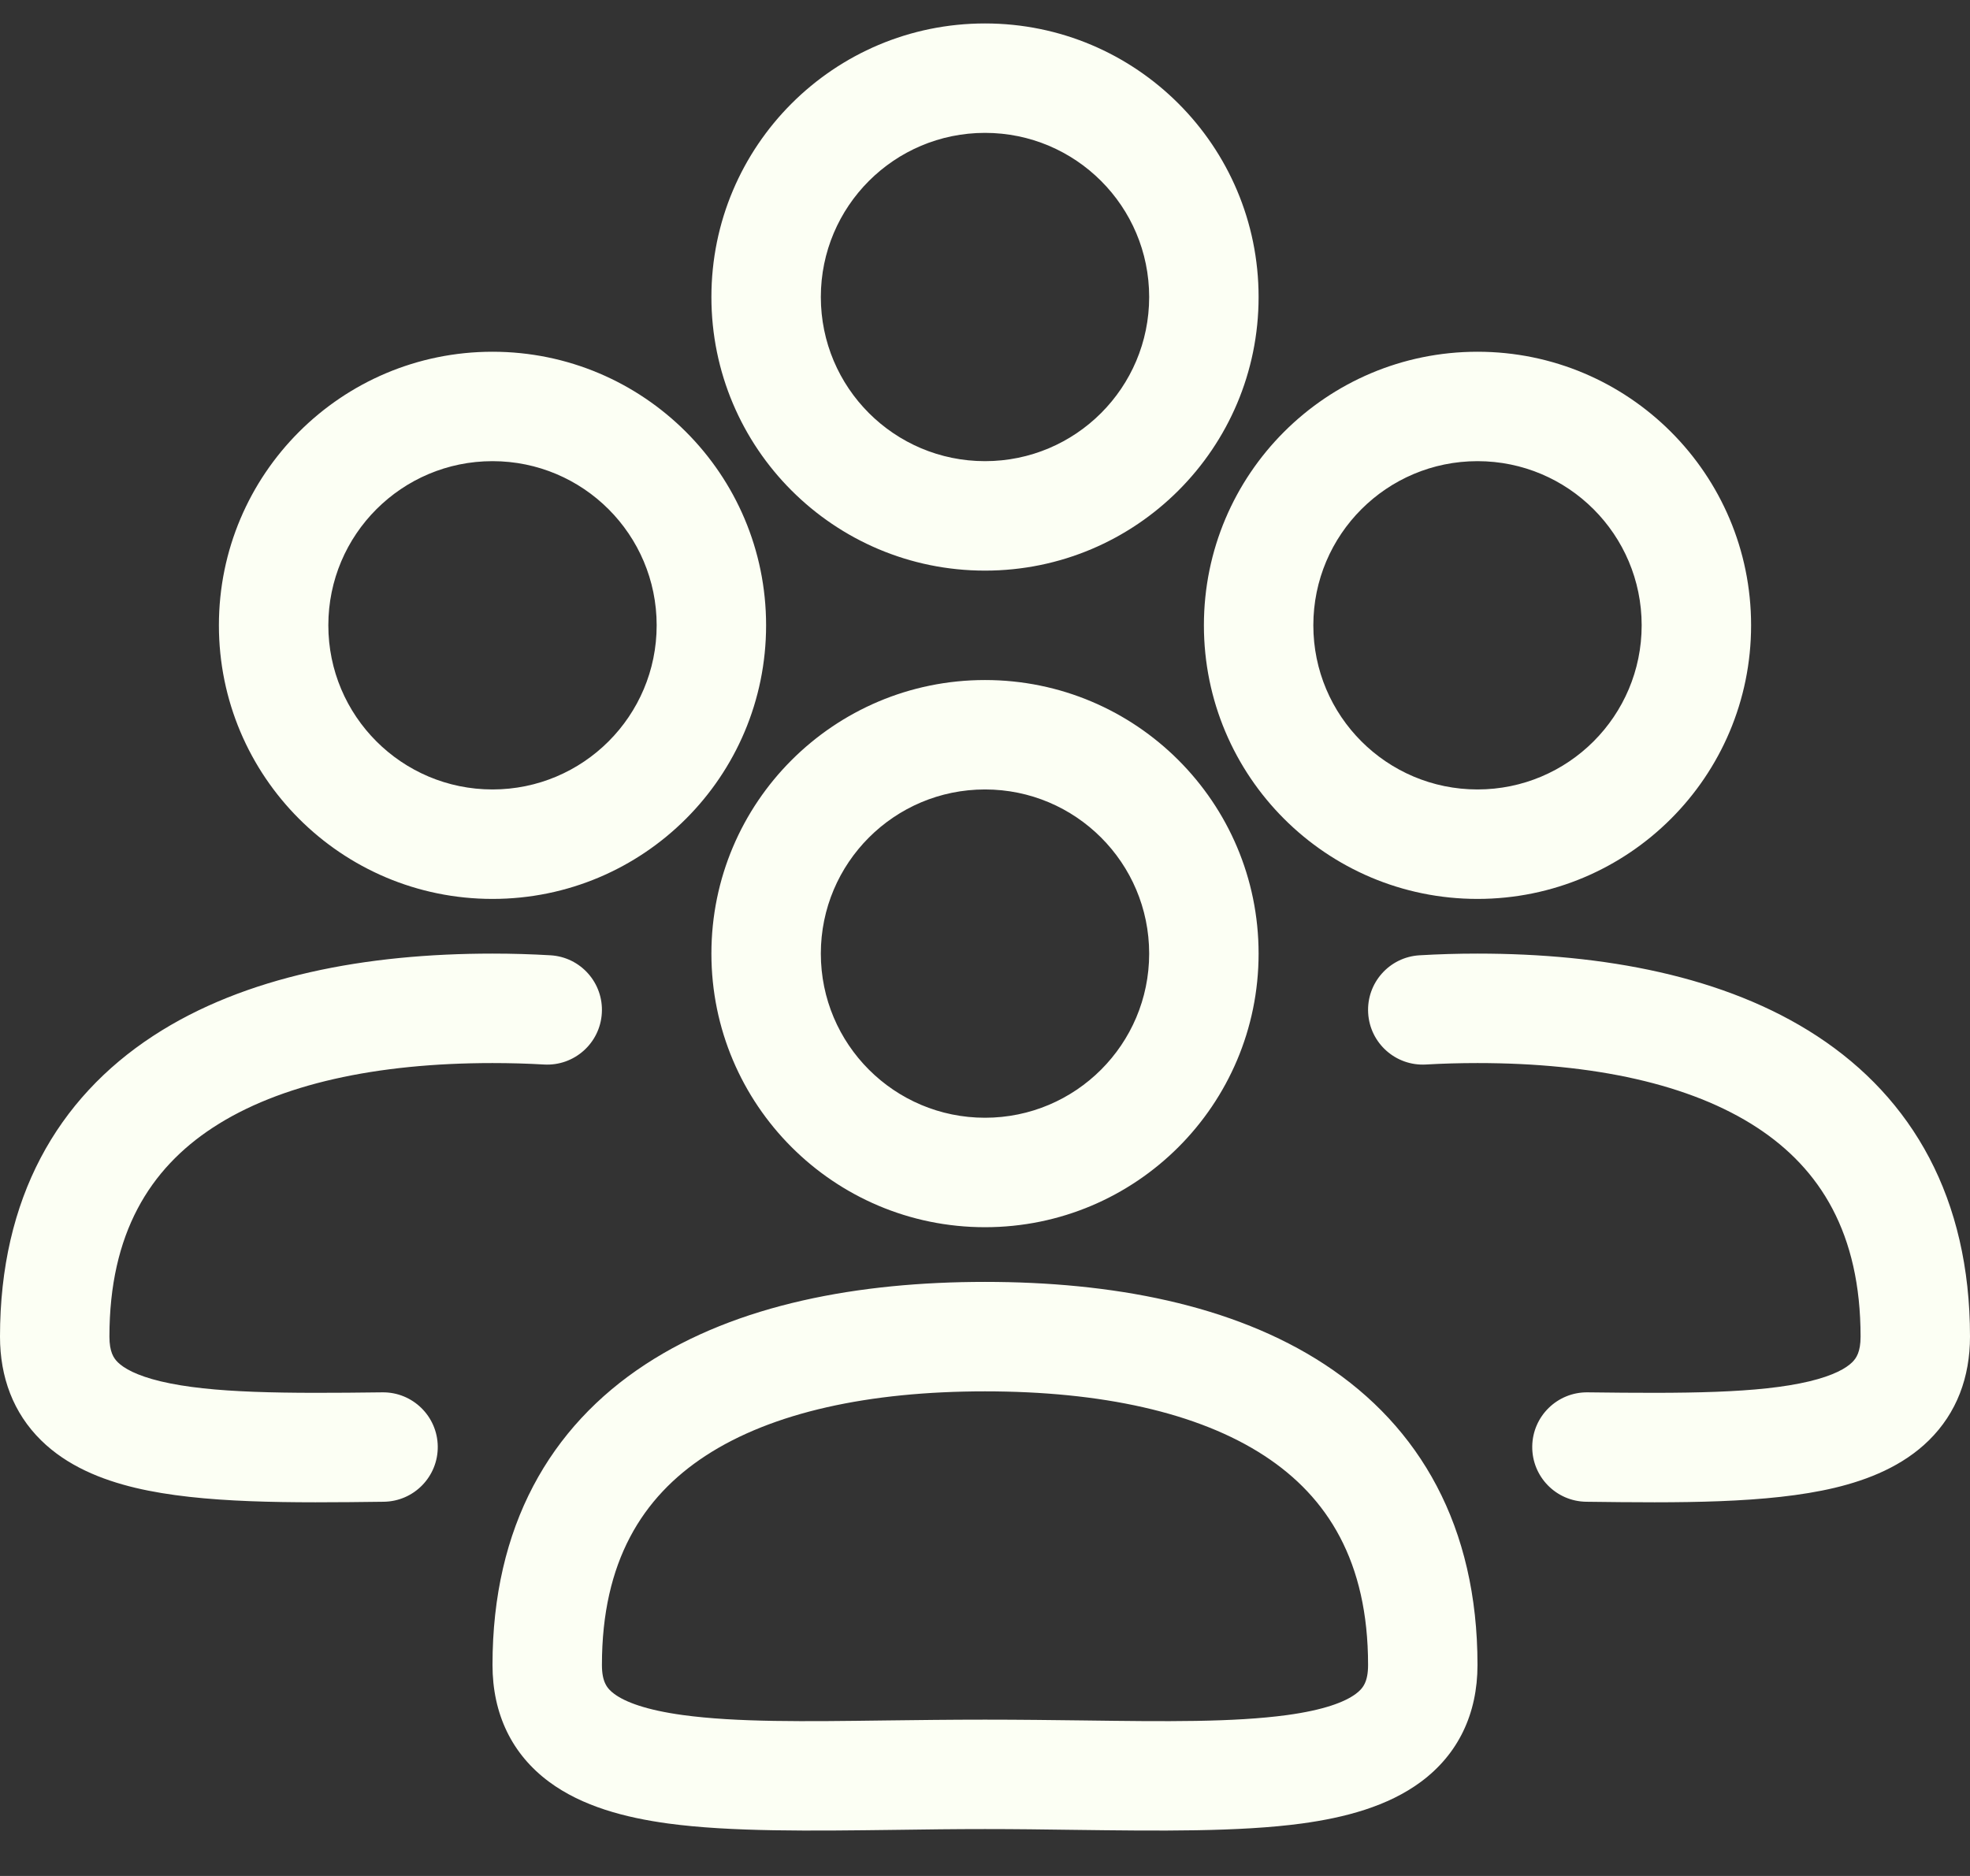 <svg width="42" height="40" viewBox="0 0 42 40" fill="none" xmlns="http://www.w3.org/2000/svg">
<rect x="0" y="0" width="42" height="40" fill="#333333" stroke="none"/>
<path fill-rule="evenodd" clip-rule="evenodd" d="M21 2.833C19.067 2.833 17.5 4.4 17.5 6.333C17.5 8.266 19.067 9.833 21 9.833C22.933 9.833 24.5 8.266 24.5 6.333C24.5 4.4 22.933 2.833 21 2.833ZM15.167 6.333C15.167 3.112 17.778 0.5 21 0.5C24.222 0.5 26.833 3.112 26.833 6.333C26.833 9.555 24.222 12.167 21 12.167C17.778 12.167 15.167 9.555 15.167 6.333ZM10.5 9.833C8.567 9.833 7 11.4 7 13.333C7 15.266 8.567 16.833 10.5 16.833C12.433 16.833 14 15.266 14 13.333C14 11.4 12.433 9.833 10.5 9.833ZM4.667 13.333C4.667 10.112 7.278 7.5 10.5 7.5C13.722 7.5 16.333 10.112 16.333 13.333C16.333 16.555 13.722 19.167 10.5 19.167C7.278 19.167 4.667 16.555 4.667 13.333ZM31.5 9.833C29.567 9.833 28 11.4 28 13.333C28 15.266 29.567 16.833 31.5 16.833C33.433 16.833 35 15.266 35 13.333C35 11.4 33.433 9.833 31.5 9.833ZM25.667 13.333C25.667 10.112 28.278 7.5 31.5 7.5C34.722 7.5 37.333 10.112 37.333 13.333C37.333 16.555 34.722 19.167 31.5 19.167C28.278 19.167 25.667 16.555 25.667 13.333ZM21 16.833C19.067 16.833 17.5 18.4 17.5 20.333C17.5 22.266 19.067 23.833 21 23.833C22.933 23.833 24.5 22.266 24.5 20.333C24.5 18.4 22.933 16.833 21 16.833ZM15.167 20.333C15.167 17.112 17.778 14.5 21 14.5C24.222 14.5 26.833 17.112 26.833 20.333C26.833 23.555 24.222 26.167 21 26.167C17.778 26.167 15.167 23.555 15.167 20.333ZM4.539 24.043C3.196 24.922 2.333 26.296 2.333 28.5C2.333 28.825 2.422 28.959 2.513 29.048C2.64 29.173 2.905 29.329 3.428 29.454C4.503 29.71 6.089 29.714 8.152 29.688C8.796 29.68 9.325 30.196 9.333 30.84C9.341 31.484 8.826 32.013 8.181 32.021C6.219 32.046 4.305 32.062 2.886 31.724C2.162 31.551 1.432 31.258 0.876 30.711C0.283 30.127 0 29.365 0 28.5C0 25.549 1.226 23.423 3.261 22.091C5.22 20.808 7.816 20.333 10.5 20.333C10.916 20.333 11.329 20.345 11.735 20.369C12.378 20.406 12.869 20.958 12.831 21.601C12.794 22.244 12.242 22.735 11.599 22.698C11.24 22.677 10.874 22.667 10.5 22.667C8.03 22.667 5.958 23.114 4.539 24.043ZM30.265 20.369C30.672 20.345 31.084 20.333 31.5 20.333C34.184 20.333 36.779 20.808 38.739 22.091C40.773 23.423 42 25.549 42 28.5C42 29.365 41.717 30.127 41.124 30.711C40.568 31.258 39.837 31.551 39.114 31.724C37.695 32.062 35.781 32.046 33.819 32.021C33.174 32.013 32.659 31.484 32.667 30.84C32.675 30.196 33.204 29.68 33.848 29.688C35.911 29.714 37.497 29.71 38.572 29.454C39.095 29.329 39.36 29.173 39.487 29.048C39.578 28.959 39.667 28.825 39.667 28.5C39.667 26.296 38.804 24.922 37.461 24.043C36.042 23.114 33.97 22.667 31.5 22.667C31.126 22.667 30.759 22.677 30.401 22.698C29.758 22.735 29.206 22.244 29.169 21.601C29.131 20.958 29.622 20.406 30.265 20.369ZM15.039 31.043C13.696 31.922 12.833 33.296 12.833 35.5C12.833 35.862 12.94 36.003 13.096 36.118C13.33 36.292 13.777 36.462 14.558 36.569C15.704 36.725 17.157 36.707 18.89 36.684C19.553 36.676 20.257 36.667 21 36.667C21.743 36.667 22.447 36.676 23.11 36.684C24.843 36.707 26.296 36.725 27.442 36.569C28.224 36.462 28.67 36.292 28.904 36.118C29.06 36.003 29.167 35.862 29.167 35.5C29.167 33.296 28.304 31.922 26.961 31.043C25.542 30.114 23.47 29.667 21 29.667C18.53 29.667 16.458 30.114 15.039 31.043ZM13.761 29.091C15.72 27.808 18.316 27.333 21 27.333C23.684 27.333 26.279 27.808 28.239 29.091C30.273 30.423 31.5 32.549 31.5 35.5C31.5 36.548 31.085 37.405 30.296 37.991C29.585 38.519 28.665 38.757 27.758 38.881C26.425 39.062 24.705 39.04 22.898 39.017C22.271 39.008 21.635 39 21 39C20.365 39 19.729 39.008 19.102 39.017C17.295 39.04 15.575 39.062 14.242 38.881C13.335 38.757 12.415 38.519 11.704 37.991C10.915 37.405 10.5 36.548 10.5 35.5C10.5 32.549 11.726 30.423 13.761 29.091Z" fill="#FCFFF4"/>
</svg>

